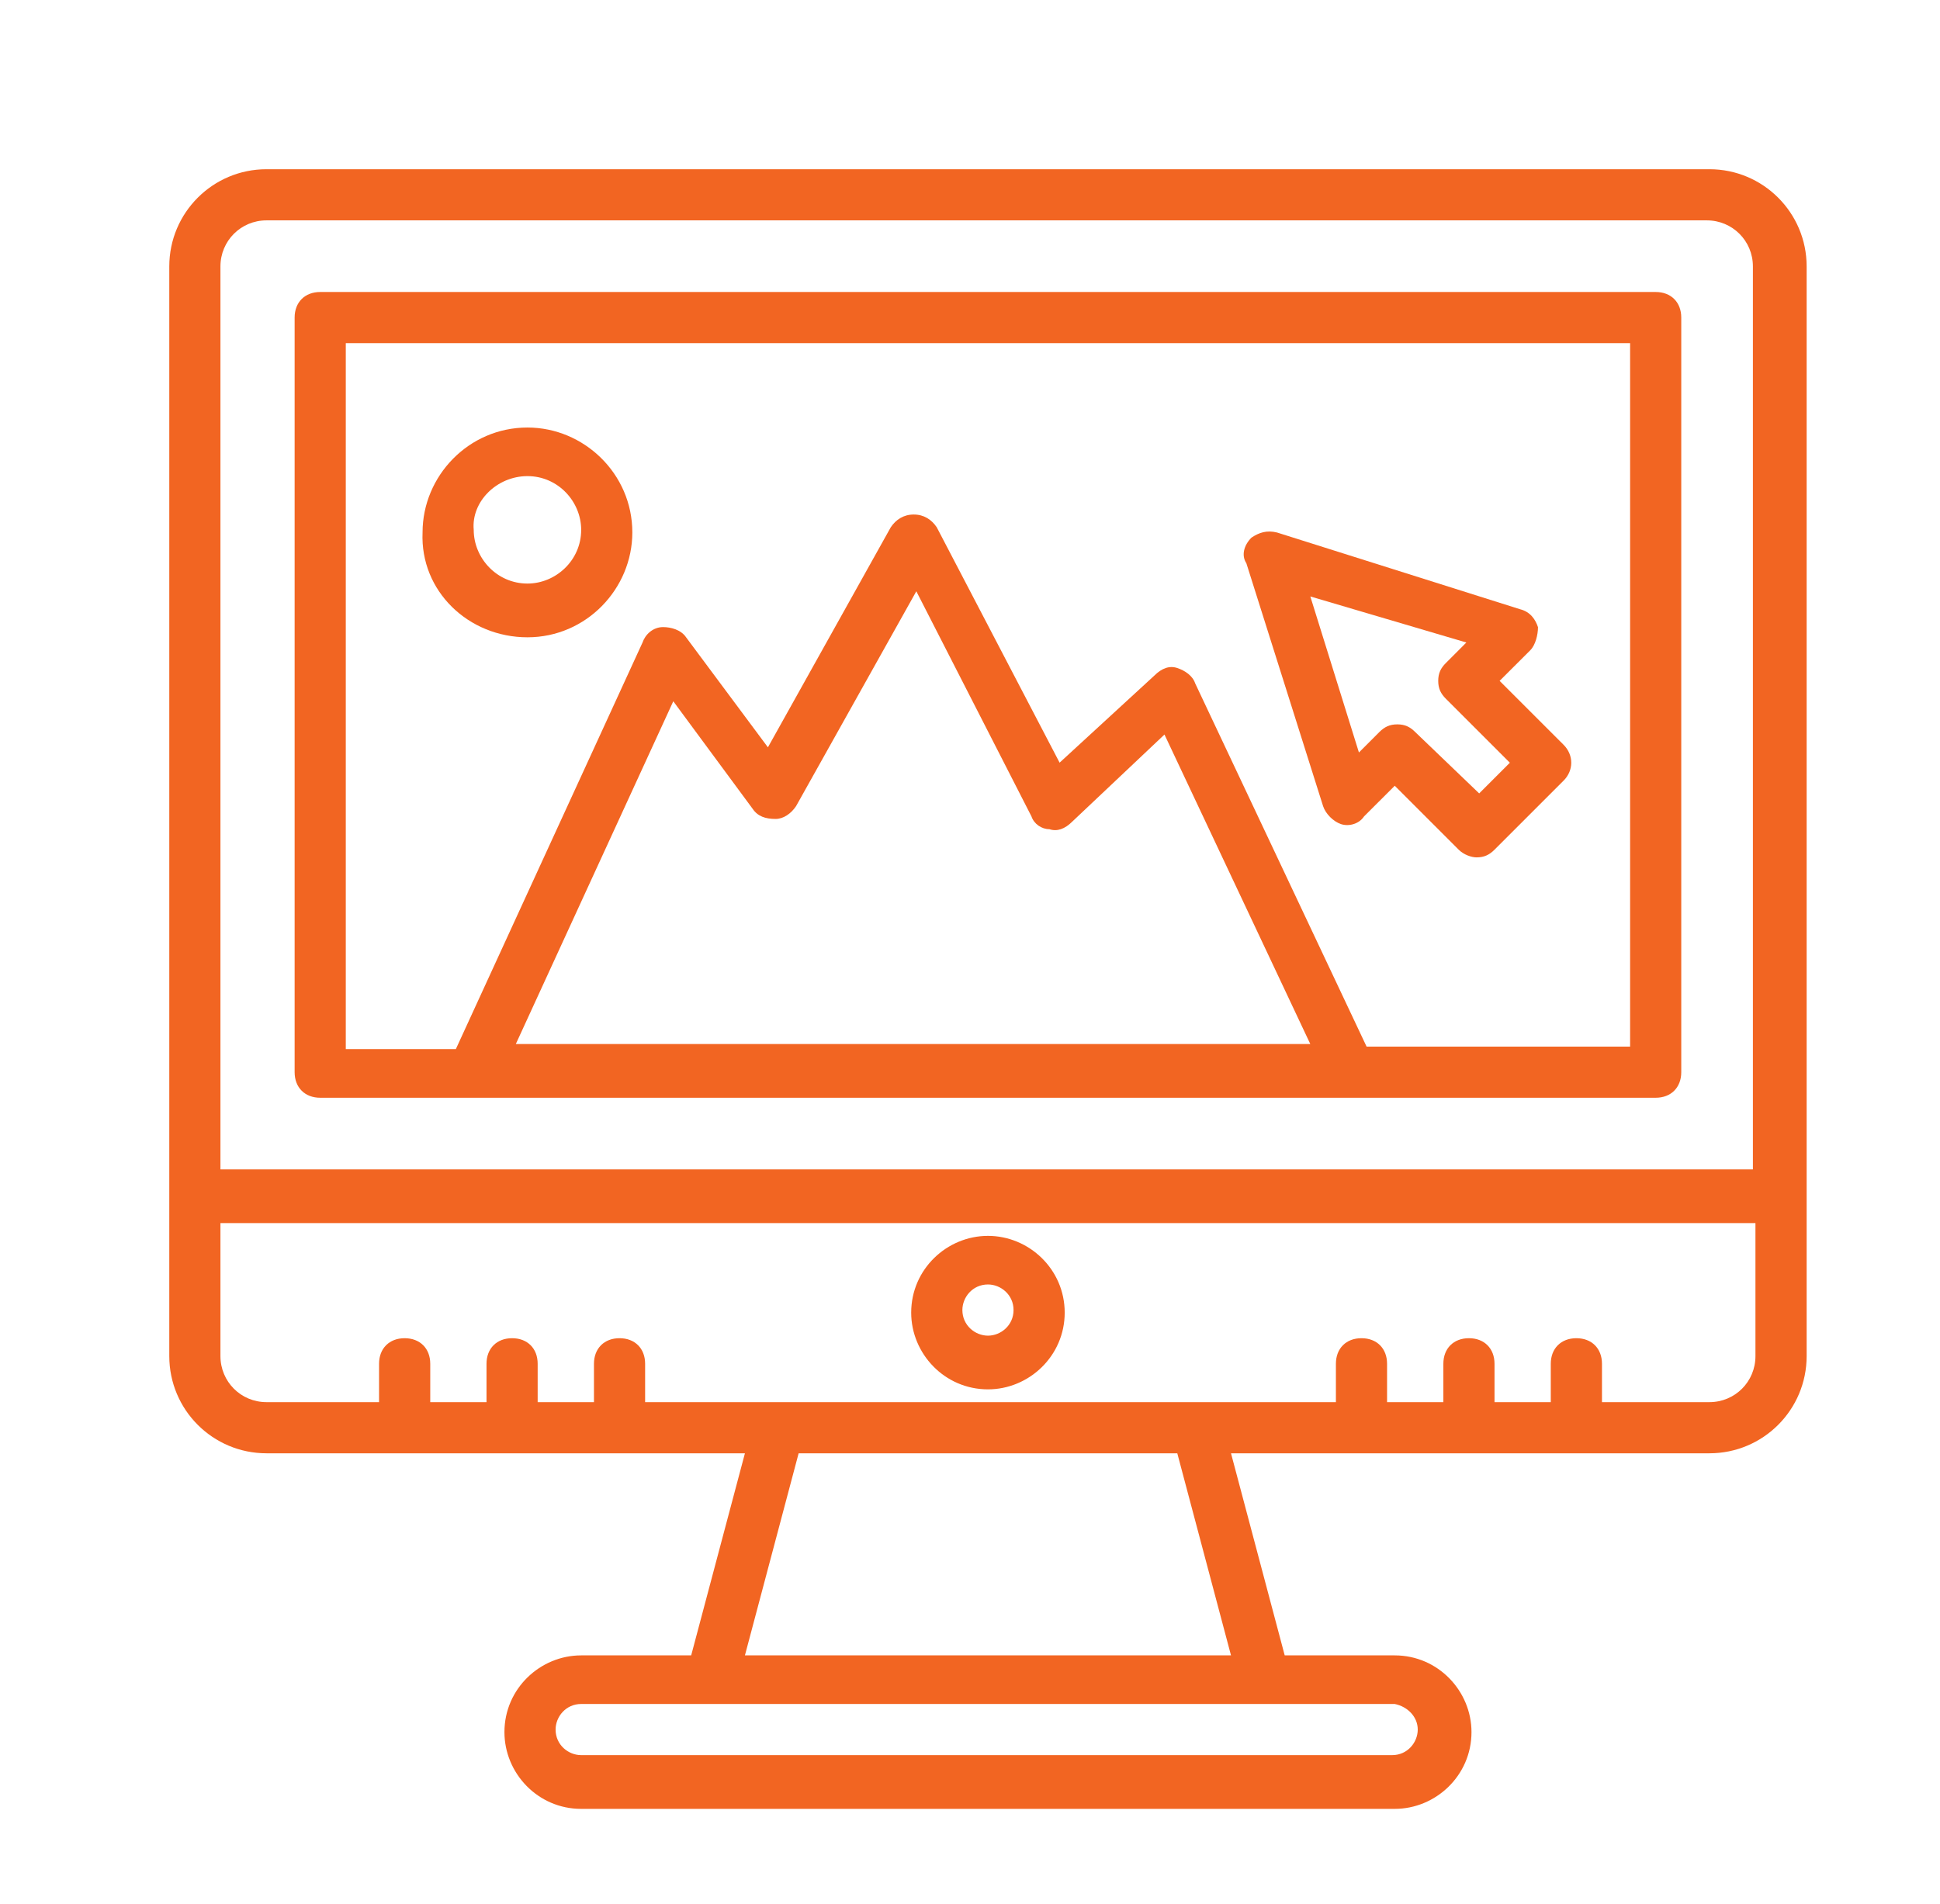 <svg xmlns="http://www.w3.org/2000/svg" width="54" height="53" viewBox="0 0 54 53" fill="none"><g clip-path="url(#clip0_1435_6058)"><path d="M36.829 22.445C36.9 22.658 37.114 22.872 37.327 22.943C37.541 23.014 37.826 22.943 37.968 22.729L38.823 21.875L40.603 23.655C40.745 23.797 40.959 23.869 41.101 23.869C41.315 23.869 41.457 23.797 41.6 23.655L43.523 21.732C43.807 21.448 43.807 21.02 43.523 20.735L41.742 18.955L42.597 18.101C42.739 17.958 42.81 17.673 42.81 17.46C42.739 17.246 42.597 17.032 42.312 16.961L35.547 14.825C35.262 14.754 35.048 14.825 34.835 14.967C34.621 15.181 34.55 15.466 34.692 15.679L36.829 22.445ZM40.816 17.887L40.247 18.457C40.104 18.599 40.033 18.741 40.033 18.955C40.033 19.169 40.104 19.311 40.247 19.454L42.027 21.234L41.173 22.088L39.392 20.379C39.25 20.237 39.107 20.166 38.894 20.166C38.68 20.166 38.538 20.237 38.395 20.379L37.826 20.949L36.473 16.605L40.816 17.887Z" fill="#F26522"></path><path d="M47.582 4.711H7.418C5.923 4.711 4.712 5.922 4.712 7.417V37.753C4.712 39.249 5.923 40.459 7.418 40.459H20.735L19.239 46.085H16.177C15.038 46.085 14.041 47.011 14.041 48.221C14.041 49.361 14.966 50.358 16.177 50.358H38.822C39.962 50.358 40.959 49.432 40.959 48.221C40.959 47.082 40.033 46.085 38.822 46.085H35.76L34.265 40.459H47.582C49.077 40.459 50.288 39.249 50.288 37.753V7.417C50.288 5.922 49.077 4.711 47.582 4.711ZM7.418 6.135H47.51C48.222 6.135 48.792 6.705 48.792 7.417V32.555H6.136V7.417C6.136 6.705 6.706 6.135 7.418 6.135ZM32.77 40.459L34.265 46.085H20.735L22.23 40.459H32.77ZM39.463 48.15C39.463 48.506 39.179 48.862 38.751 48.862H16.177C15.821 48.862 15.465 48.578 15.465 48.15C15.465 47.794 15.75 47.438 16.177 47.438H38.822C39.179 47.509 39.463 47.794 39.463 48.15ZM47.582 39.035H44.591V37.967C44.591 37.54 44.306 37.255 43.879 37.255C43.451 37.255 43.166 37.54 43.166 37.967V39.035H41.6V37.967C41.6 37.54 41.315 37.255 40.888 37.255C40.46 37.255 40.176 37.54 40.176 37.967V39.035H38.609V37.967C38.609 37.54 38.324 37.255 37.897 37.255C37.469 37.255 37.185 37.54 37.185 37.967V39.035C30.491 39.035 24.651 39.035 17.957 39.035V37.967C17.957 37.54 17.672 37.255 17.245 37.255C16.818 37.255 16.533 37.54 16.533 37.967V39.035H14.966V37.967C14.966 37.54 14.682 37.255 14.254 37.255C13.827 37.255 13.542 37.54 13.542 37.967V39.035H11.976V37.967C11.976 37.54 11.691 37.255 11.263 37.255C10.836 37.255 10.551 37.54 10.551 37.967V39.035H7.418C6.706 39.035 6.136 38.465 6.136 37.753V34.05H48.863V37.753C48.863 38.465 48.294 39.035 47.582 39.035Z" fill="#F26522"></path><path d="M8.913 30.561H46.086C46.513 30.561 46.798 30.276 46.798 29.849V8.841C46.798 8.414 46.513 8.129 46.086 8.129H8.913C8.486 8.129 8.201 8.414 8.201 8.841V29.849C8.201 30.276 8.486 30.561 8.913 30.561ZM14.325 29.137L18.741 19.523L20.948 22.514C21.091 22.727 21.304 22.799 21.589 22.799C21.803 22.799 22.016 22.656 22.159 22.442L25.506 16.461L28.71 22.727C28.782 22.941 28.995 23.084 29.209 23.084C29.422 23.155 29.636 23.084 29.85 22.87L32.413 20.449L36.472 29.065H14.325V29.137ZM9.625 9.553H45.374V29.137H38.039L33.268 19.024C33.197 18.811 32.983 18.668 32.769 18.597C32.556 18.526 32.342 18.597 32.128 18.811L29.494 21.232L26.075 14.68C25.933 14.467 25.719 14.324 25.434 14.324C25.15 14.324 24.936 14.467 24.794 14.68L21.375 20.805L19.097 17.742C18.954 17.529 18.669 17.458 18.456 17.458C18.171 17.458 17.957 17.671 17.886 17.885L12.688 29.208H9.625V9.553Z" fill="#F26522"></path><path d="M27.5 34.406C26.36 34.406 25.363 35.332 25.363 36.543C25.363 37.682 26.289 38.679 27.5 38.679C28.639 38.679 29.636 37.753 29.636 36.543C29.636 35.332 28.639 34.406 27.5 34.406ZM27.5 37.184C27.144 37.184 26.788 36.899 26.788 36.471C26.788 36.115 27.072 35.759 27.5 35.759C27.856 35.759 28.212 36.044 28.212 36.471C28.212 36.899 27.856 37.184 27.5 37.184Z" fill="#F26522"></path><path d="M14.682 17.742C16.32 17.742 17.601 16.389 17.601 14.822C17.601 13.184 16.248 11.902 14.682 11.902C13.044 11.902 11.762 13.255 11.762 14.822C11.691 16.46 13.044 17.742 14.682 17.742ZM14.682 13.255C15.536 13.255 16.177 13.967 16.177 14.751C16.177 15.605 15.465 16.246 14.682 16.246C13.827 16.246 13.186 15.534 13.186 14.751C13.115 13.967 13.827 13.255 14.682 13.255Z" fill="#F26522"></path></g><defs><clipPath id="clip0_1435_6058"><rect width="47" height="47" fill="white" transform="translate(4 4)"></rect></clipPath></defs></svg>